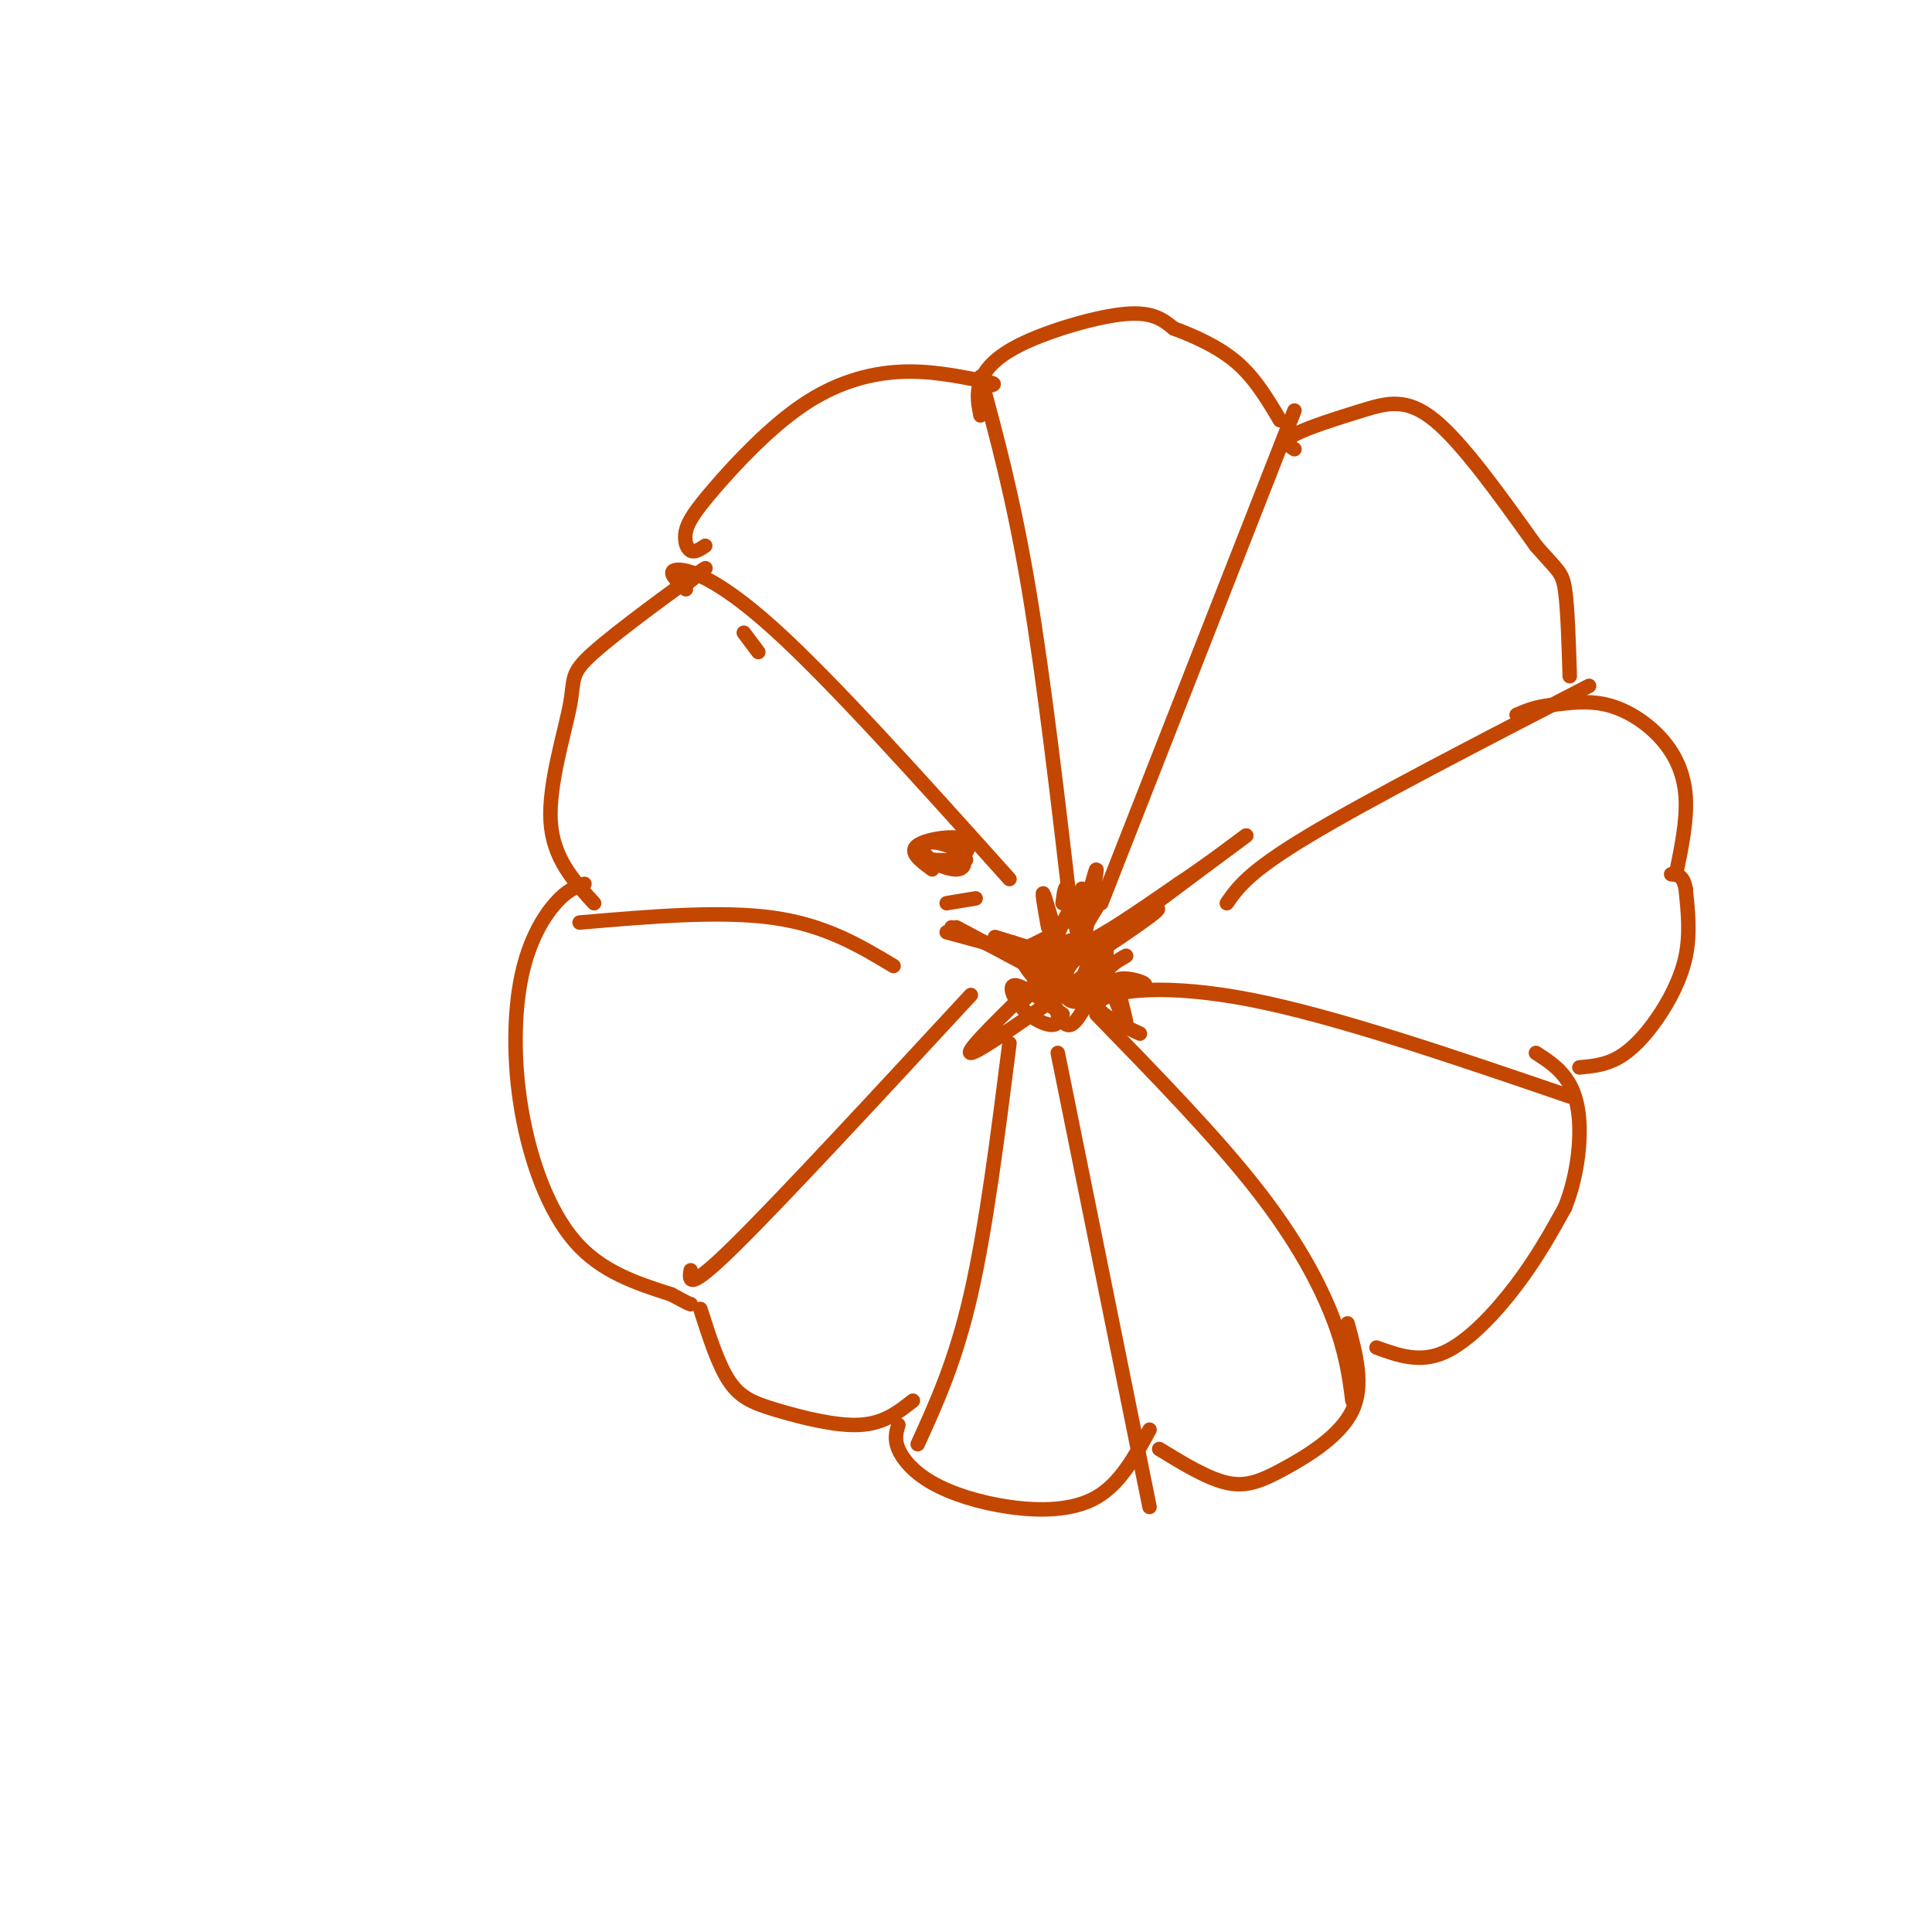 <svg viewBox='0 0 400 400' version='1.1' xmlns='http://www.w3.org/2000/svg' xmlns:xlink='http://www.w3.org/1999/xlink'><g fill='none' stroke='#C34701' stroke-width='3' stroke-linecap='round' stroke-linejoin='round'><path d='M196,193c0.000,0.000 11.000,3.000 11,3'/><path d='M197,192c0.000,0.000 13.000,6.000 13,6'/><path d='M198,192c0.000,0.000 15.000,8.000 15,8'/><path d='M206,194c0.000,0.000 13.000,4.000 13,4'/><path d='M219,196c0.000,0.000 0.100,0.100 0.1,0.1'/><path d='M213,196c0.000,0.000 6.000,-3.000 6,-3'/><path d='M217,192c-0.667,-3.750 -1.333,-7.500 -1,-7c0.333,0.500 1.667,5.250 3,10'/><path d='M220,187c0.250,-2.000 0.500,-4.000 1,-3c0.500,1.000 1.250,5.000 2,9'/><path d='M224,184c-0.400,4.022 -0.800,8.044 0,6c0.800,-2.044 2.800,-10.156 3,-10c0.200,0.156 -1.400,8.578 -3,17'/><path d='M227,188c-2.417,3.917 -4.833,7.833 -2,7c2.833,-0.833 10.917,-6.417 19,-12'/><path d='M244,183c5.500,-3.667 9.750,-6.833 14,-10'/><path d='M258,173c-6.286,4.714 -29.000,21.500 -33,25c-4.000,3.500 10.714,-6.286 14,-9c3.286,-2.714 -4.857,1.643 -13,6'/><path d='M226,195c-4.500,3.000 -9.250,7.500 -14,12'/><path d='M216,202c-8.250,8.000 -16.500,16.000 -15,16c1.500,0.000 12.750,-8.000 24,-16'/><path d='M218,207c1.133,3.067 2.267,6.133 4,5c1.733,-1.133 4.067,-6.467 5,-8c0.933,-1.533 0.467,0.733 0,3'/><path d='M227,207c-0.095,-1.655 -0.333,-7.292 1,-6c1.333,1.292 4.238,9.512 5,11c0.762,1.488 -0.619,-3.756 -2,-9'/><path d='M231,203c1.653,-1.139 6.785,0.512 6,1c-0.785,0.488 -7.489,-0.189 -8,-2c-0.511,-1.811 5.170,-4.757 4,-4c-1.170,0.757 -9.191,5.216 -11,6c-1.809,0.784 2.596,-2.108 7,-5'/><path d='M229,199c0.274,1.168 -2.543,6.589 -5,8c-2.457,1.411 -4.556,-1.187 -4,-4c0.556,-2.813 3.767,-5.840 6,-7c2.233,-1.160 3.487,-0.453 3,2c-0.487,2.453 -2.716,6.652 -5,8c-2.284,1.348 -4.625,-0.155 -6,-2c-1.375,-1.845 -1.786,-4.033 0,-6c1.786,-1.967 5.767,-3.713 7,-2c1.233,1.713 -0.284,6.884 -3,9c-2.716,2.116 -6.633,1.176 -7,-1c-0.367,-2.176 2.817,-5.588 6,-9'/><path d='M221,195c1.639,-1.073 2.737,0.744 1,4c-1.737,3.256 -6.308,7.953 -6,4c0.308,-3.953 5.495,-16.554 7,-16c1.505,0.554 -0.672,14.265 -4,17c-3.328,2.735 -7.808,-5.504 -9,-8c-1.192,-2.496 0.904,0.752 3,4'/><path d='M213,200c2.382,1.578 6.837,3.524 6,2c-0.837,-1.524 -6.967,-6.519 -7,-5c-0.033,1.519 6.033,9.551 7,13c0.967,3.449 -3.163,2.313 -6,0c-2.837,-2.313 -4.382,-5.804 -3,-6c1.382,-0.196 5.691,2.902 10,6'/><path d='M193,180c-2.467,-1.816 -4.934,-3.633 -3,-5c1.934,-1.367 8.271,-2.285 10,-1c1.729,1.285 -1.148,4.774 -4,5c-2.852,0.226 -5.679,-2.810 -5,-4c0.679,-1.190 4.862,-0.536 7,1c2.138,1.536 2.229,3.952 0,4c-2.229,0.048 -6.780,-2.272 -8,-3c-1.220,-0.728 0.890,0.136 3,1'/><path d='M193,178c1.667,0.167 4.333,0.083 7,0'/><path d='M196,187c0.000,0.000 6.000,-1.000 6,-1'/><path d='M142,121c3.118,-2.488 6.236,-4.976 2,-2c-4.236,2.976 -15.826,11.416 -21,16c-5.174,4.584 -3.931,5.311 -5,11c-1.069,5.689 -4.448,16.340 -4,24c0.448,7.660 4.724,12.330 9,17'/><path d='M121,183c-1.799,0.643 -3.598,1.285 -6,4c-2.402,2.715 -5.407,7.501 -7,15c-1.593,7.499 -1.775,17.711 0,28c1.775,10.289 5.507,20.654 11,27c5.493,6.346 12.746,8.673 20,11'/><path d='M139,268c4.000,2.167 4.000,2.083 4,2'/><path d='M145,271c1.845,5.780 3.690,11.560 6,15c2.310,3.440 5.083,4.542 10,6c4.917,1.458 11.976,3.274 17,3c5.024,-0.274 8.012,-2.637 11,-5'/><path d='M186,295c-0.434,1.466 -0.868,2.931 0,5c0.868,2.069 3.037,4.740 7,7c3.963,2.260 9.721,4.108 16,5c6.279,0.892 13.080,0.826 18,-2c4.920,-2.826 7.960,-8.413 11,-14'/><path d='M240,300c4.982,3.048 9.964,6.095 14,7c4.036,0.905 7.125,-0.333 12,-3c4.875,-2.667 11.536,-6.762 14,-12c2.464,-5.238 0.732,-11.619 -1,-18'/><path d='M285,279c4.467,1.622 8.933,3.244 14,1c5.067,-2.244 10.733,-8.356 15,-14c4.267,-5.644 7.133,-10.822 10,-16'/><path d='M324,250c2.333,-5.786 3.167,-12.250 3,-17c-0.167,-4.750 -1.333,-7.786 -3,-10c-1.667,-2.214 -3.833,-3.607 -6,-5'/><path d='M327,221c2.655,-0.244 5.310,-0.488 8,-2c2.690,-1.512 5.417,-4.292 8,-8c2.583,-3.708 5.024,-8.345 6,-13c0.976,-4.655 0.488,-9.327 0,-14'/><path d='M349,184c-0.500,-2.833 -1.750,-2.917 -3,-3'/><path d='M347,181c1.155,-5.613 2.310,-11.226 2,-16c-0.310,-4.774 -2.083,-8.708 -5,-12c-2.917,-3.292 -6.976,-5.940 -11,-7c-4.024,-1.060 -8.012,-0.530 -12,0'/><path d='M321,146c-3.167,0.333 -5.083,1.167 -7,2'/><path d='M268,93c-1.262,-0.798 -2.524,-1.595 0,-3c2.524,-1.405 8.833,-3.417 14,-5c5.167,-1.583 9.190,-2.738 15,2c5.810,4.738 13.405,15.369 21,26'/><path d='M318,113c4.556,5.244 5.444,5.356 6,9c0.556,3.644 0.778,10.822 1,18'/><path d='M203,86c-0.452,-2.250 -0.905,-4.500 0,-7c0.905,-2.500 3.167,-5.250 9,-8c5.833,-2.750 15.238,-5.500 21,-6c5.762,-0.500 7.881,1.250 10,3'/><path d='M243,68c4.044,1.489 9.156,3.711 13,7c3.844,3.289 6.422,7.644 9,12'/><path d='M146,113c-1.084,0.725 -2.168,1.450 -3,1c-0.832,-0.450 -1.414,-2.074 -1,-4c0.414,-1.926 1.822,-4.156 6,-9c4.178,-4.844 11.125,-12.304 18,-17c6.875,-4.696 13.679,-6.627 20,-7c6.321,-0.373 12.161,0.814 18,2'/><path d='M204,79c3.000,0.500 1.500,0.750 0,1'/><path d='M157,135c0.000,0.000 -3.000,-4.000 -3,-4'/><path d='M142,122c-1.978,-1.867 -3.956,-3.733 -2,-4c1.956,-0.267 7.844,1.067 20,12c12.156,10.933 30.578,31.467 49,52'/><path d='M203,78c3.417,12.583 6.833,25.167 10,44c3.167,18.833 6.083,43.917 9,69'/><path d='M268,85c0.000,0.000 -40.000,102.000 -40,102'/><path d='M254,187c2.250,-3.250 4.500,-6.500 17,-14c12.500,-7.500 35.250,-19.250 58,-31'/><path d='M236,214c-5.356,-2.511 -10.711,-5.022 -8,-7c2.711,-1.978 13.489,-3.422 31,0c17.511,3.422 41.756,11.711 66,20'/><path d='M227,210c12.244,12.578 24.489,25.156 33,36c8.511,10.844 13.289,19.956 16,27c2.711,7.044 3.356,12.022 4,17'/><path d='M219,218c0.000,0.000 19.000,94.000 19,94'/><path d='M209,216c-2.417,19.083 -4.833,38.167 -8,52c-3.167,13.833 -7.083,22.417 -11,31'/><path d='M143,263c-0.333,2.250 -0.667,4.500 9,-5c9.667,-9.500 29.333,-30.750 49,-52'/><path d=''/><path d='M120,191c14.583,-1.250 29.167,-2.500 40,-1c10.833,1.500 17.917,5.750 25,10'/></g>
</svg>
